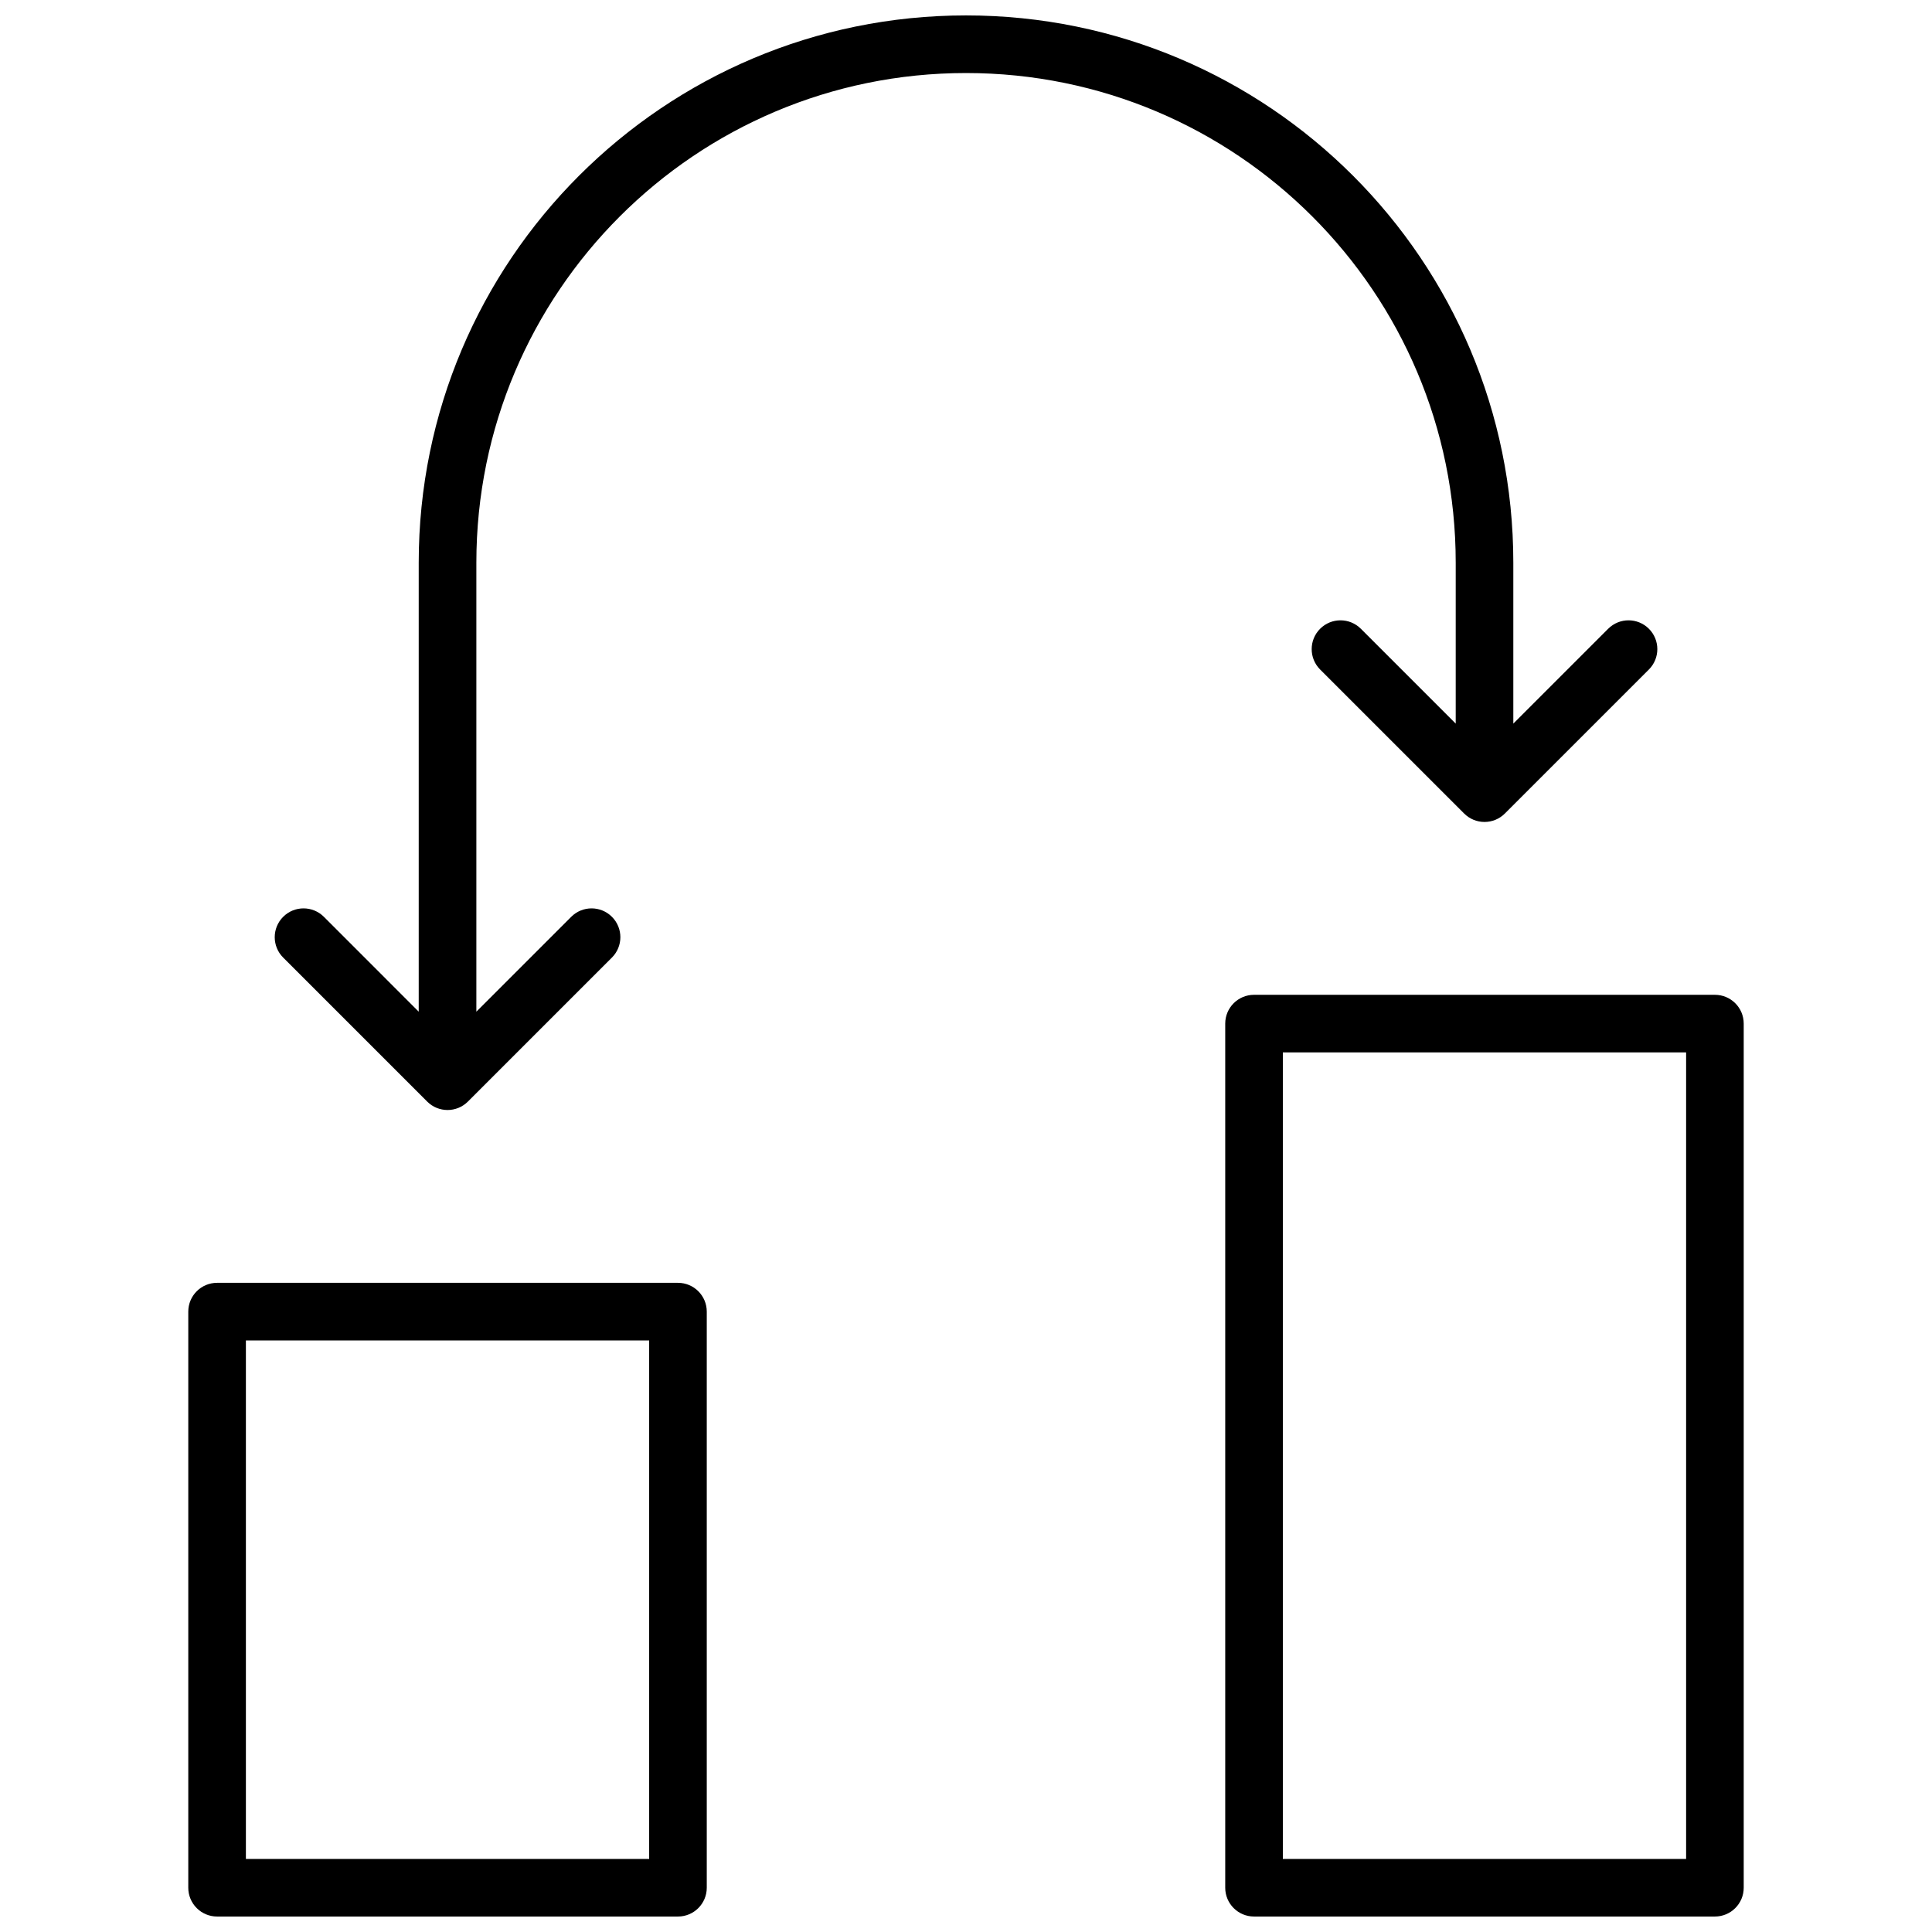 <?xml version="1.0" encoding="UTF-8"?>
<!-- Uploaded to: ICON Repo, www.svgrepo.com, Generator: ICON Repo Mixer Tools -->
<svg width="800px" height="800px" version="1.1" viewBox="144 144 512 512" xmlns="http://www.w3.org/2000/svg">
 <defs>
  <clipPath id="a">
   <path d="m193 148.09h414v503.81h-414z"/>
  </clipPath>
 </defs>
 <g clip-path="url(#a)">
  <path d="m598.47 651.9h-122.14c-4.215 0-7.633-3.418-7.633-7.633v-229c0-4.215 3.418-7.633 7.633-7.633h122.14c4.215 0 7.633 3.418 7.633 7.633v229c0 4.215-3.418 7.633-7.633 7.633zm-7.633-15.266v-213.74h-106.87v213.74zm-267.17 15.266h-122.14c-4.215 0-7.633-3.418-7.633-7.633v-152.67c0-4.219 3.418-7.637 7.633-7.637h122.14c4.215 0 7.633 3.418 7.633 7.637v152.67c0 4.215-3.418 7.633-7.633 7.633zm-7.633-15.266v-137.4h-106.87v137.4zm-61.07-224.53v-118.98c0-80.102 64.938-145.04 145.04-145.04s145.04 64.934 145.04 145.04v42.641l25.137-25.137c2.981-2.981 7.812-2.981 10.793 0 2.981 2.981 2.981 7.812 0 10.797l-38.168 38.164c-2.981 2.984-7.812 2.984-10.793 0l-38.168-38.164c-2.981-2.984-2.981-7.816 0-10.797 2.981-2.981 7.812-2.981 10.797 0l25.137 25.137v-42.641c0-71.668-58.102-129.77-129.77-129.77-71.672 0-129.77 58.102-129.77 129.77v118.98l25.137-25.137c2.981-2.984 7.812-2.984 10.793 0 2.981 2.981 2.981 7.812 0 10.793l-38.168 38.168c-2.981 2.981-7.812 2.981-10.793 0l-38.168-38.168c-2.981-2.981-2.981-7.812 0-10.793 2.981-2.984 7.812-2.984 10.797 0z" fill-rule="evenodd"/>
 </g>
</svg>